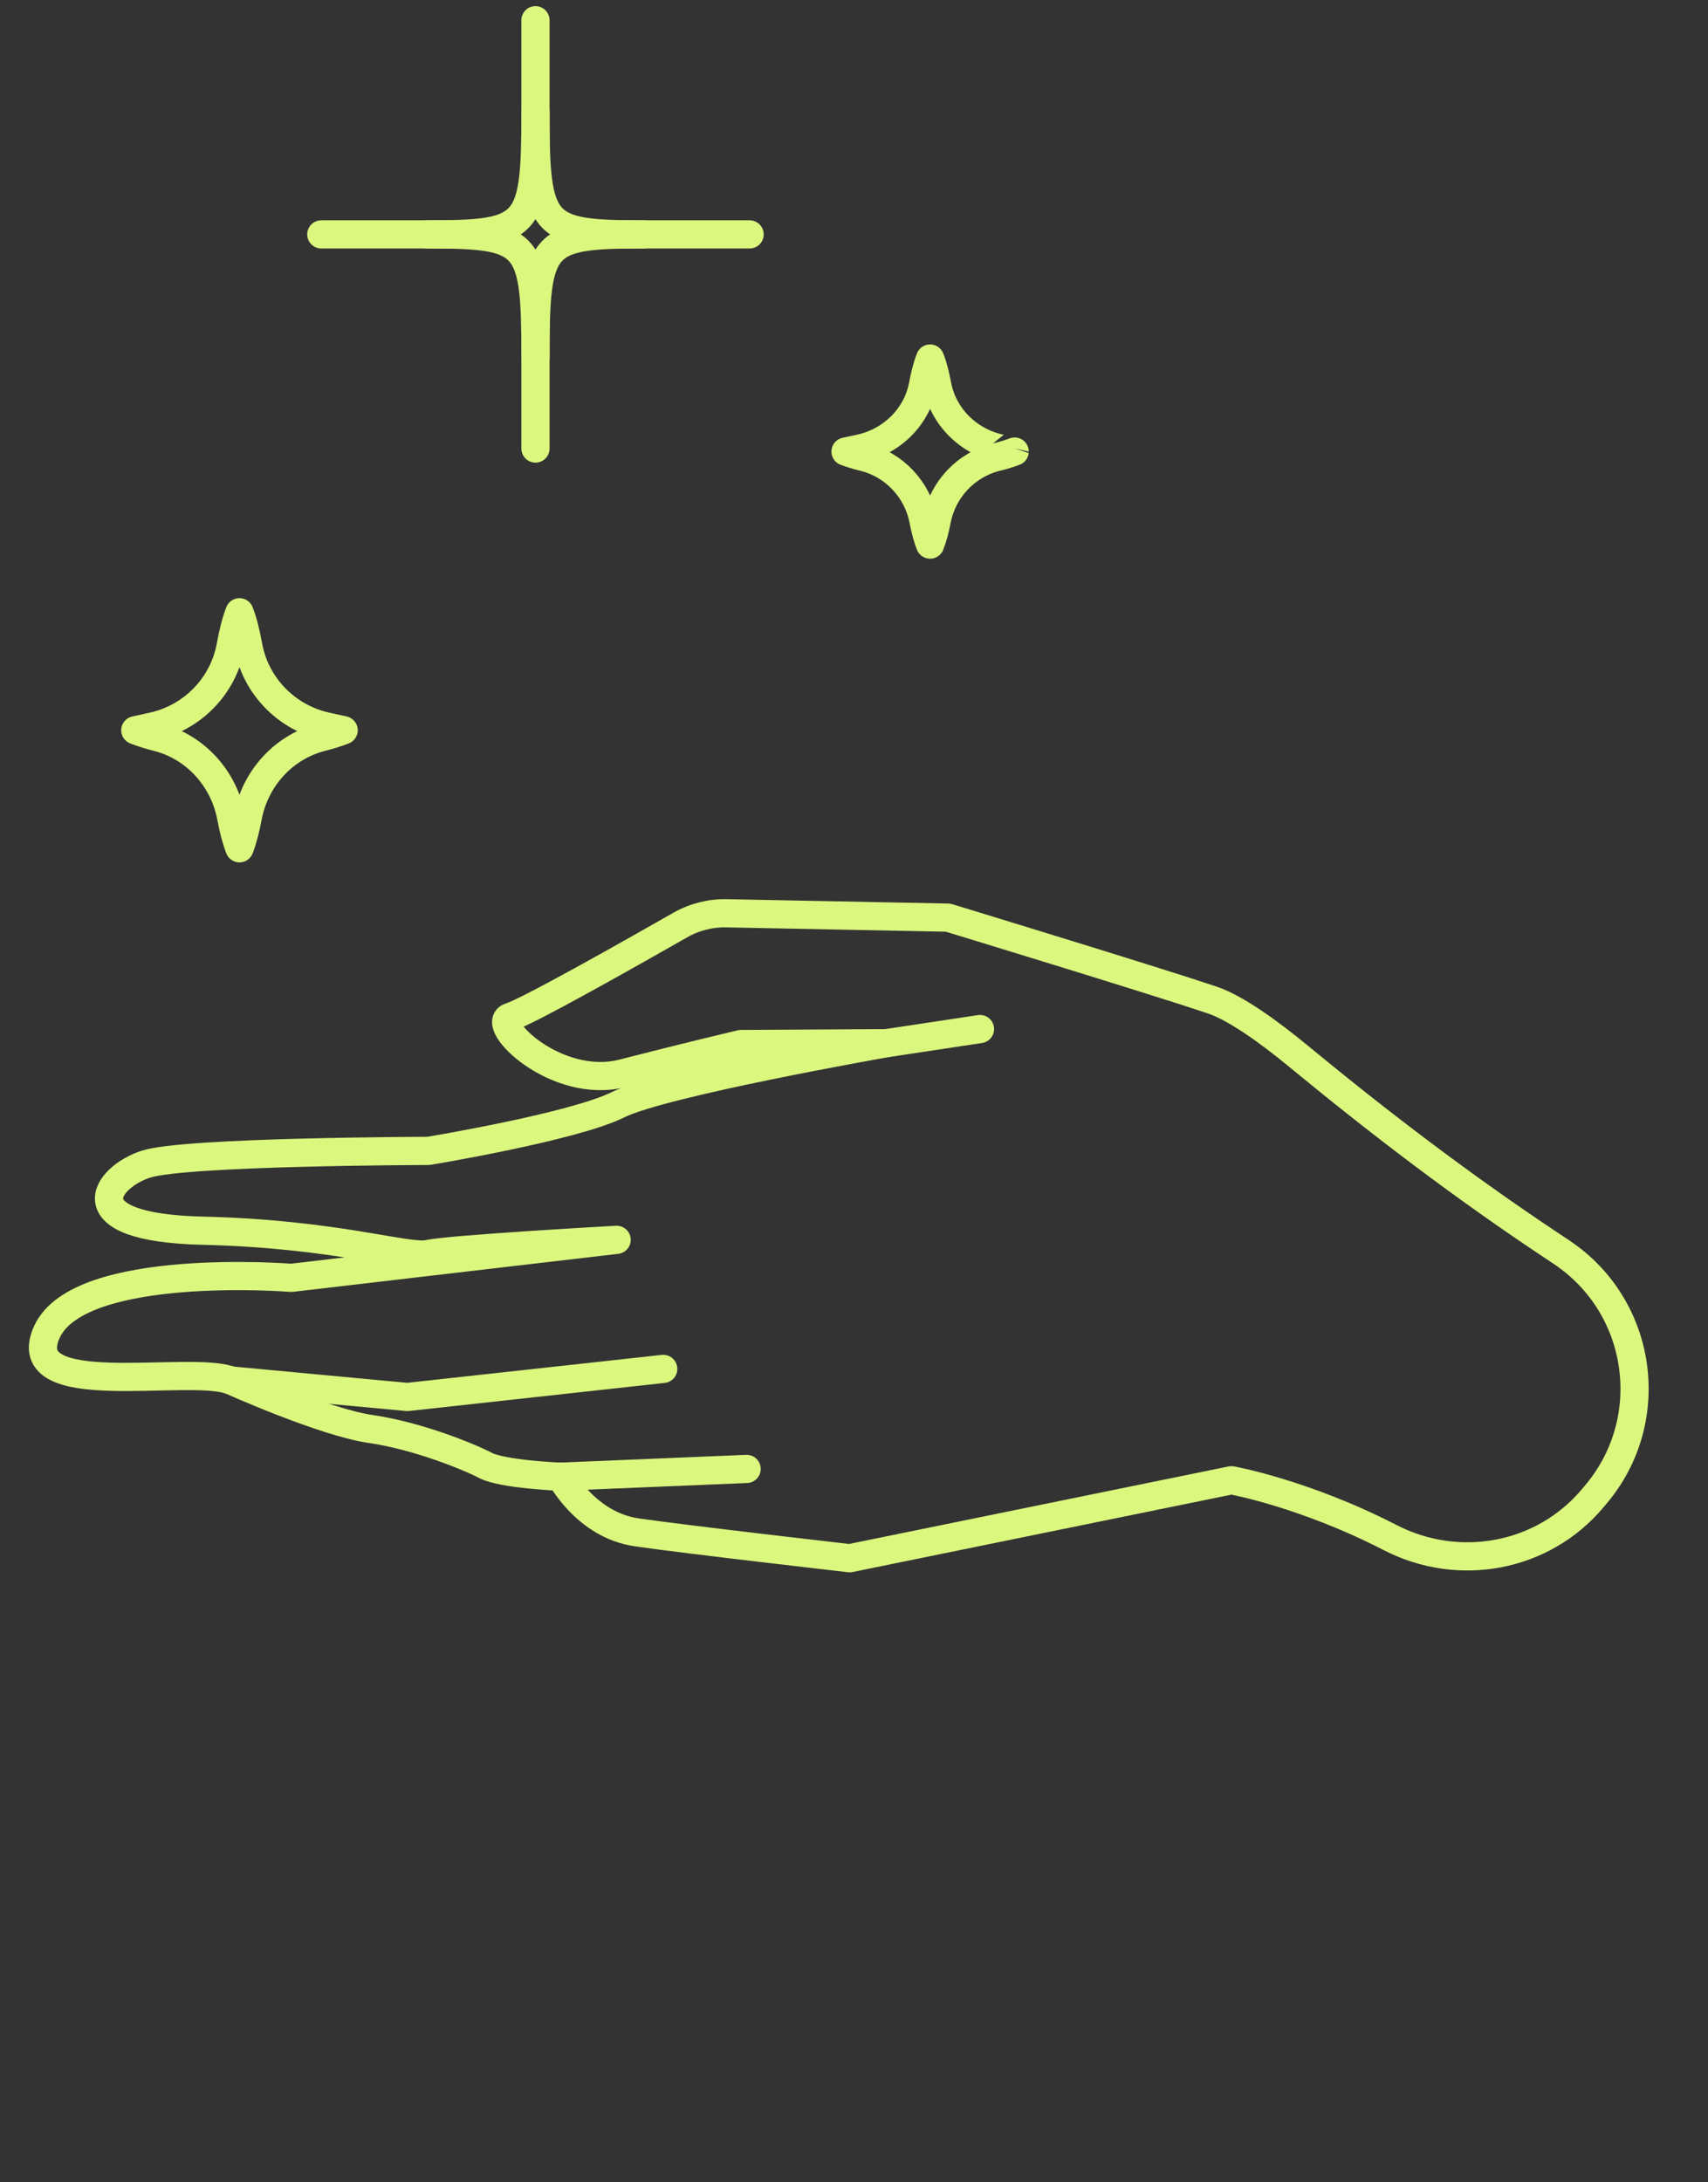 <svg xmlns="http://www.w3.org/2000/svg" width="101" height="129" viewBox="0 0 101 129" fill="none"><rect x="0" y="0" width="101" height="129" fill="#333333" stroke="none"/><path d="M59.18 26.519C57.257 26.114 55.766 24.627 55.417 22.746C55.31 22.169 55.174 21.624 55 21.196C54.826 21.626 54.69 22.17 54.582 22.749C54.233 24.635 52.734 26.123 50.804 26.524C50.325 26.624 50 26.696 50 26.696C50.329 26.821 50.682 26.927 51.045 27.015C52.882 27.462 54.254 28.943 54.603 30.751C54.707 31.289 54.837 31.794 55 32.196C55.163 31.794 55.293 31.29 55.397 30.751C55.746 28.943 57.118 27.464 58.955 27.015C59.318 26.927 59.671 26.821 60 26.696C60 26.698 59.668 26.623 59.18 26.519Z" stroke="#DBF77E" stroke-width="1.667" stroke-miterlimit="10" stroke-linecap="round" stroke-linejoin="round"></path><path d="M19.311 42.949C16.943 42.435 15.104 40.548 14.675 38.162C14.543 37.43 14.375 36.739 14.161 36.196C13.947 36.741 13.778 37.431 13.645 38.166C13.216 40.558 11.369 42.448 8.991 42.955C8.4 43.082 8 43.172 8 43.172C8.405 43.331 8.84 43.466 9.287 43.578C11.55 44.145 13.242 46.023 13.671 48.317C13.799 49.001 13.96 49.639 14.161 50.15C14.362 49.639 14.522 49.001 14.65 48.317C15.08 46.023 16.771 44.146 19.034 43.578C19.482 43.466 19.916 43.331 20.322 43.172C20.322 43.172 19.913 43.078 19.311 42.949Z" stroke="#DBF77E" stroke-width="1.667" stroke-miterlimit="10" stroke-linecap="round" stroke-linejoin="round"></path><path d="M19 13.857H29.321" stroke="#DBF77E" stroke-width="1.667" stroke-miterlimit="10" stroke-linecap="round" stroke-linejoin="round"></path><path d="M34.006 13.857H44.327" stroke="#DBF77E" stroke-width="1.667" stroke-miterlimit="10" stroke-linecap="round" stroke-linejoin="round"></path><path d="M31.664 1.196V10.8" stroke="#DBF77E" stroke-width="1.667" stroke-miterlimit="10" stroke-linecap="round" stroke-linejoin="round"></path><path d="M31.664 16.914V26.517" stroke="#DBF77E" stroke-width="1.667" stroke-miterlimit="10" stroke-linecap="round" stroke-linejoin="round"></path><path d="M31.664 6.612C31.664 13.476 31.326 13.857 25.266 13.857C31.326 13.857 31.664 14.238 31.664 21.102C31.664 14.238 32.001 13.857 38.061 13.857C32.001 13.857 31.664 13.476 31.664 6.612Z" stroke="#DBF77E" stroke-width="1.667" stroke-miterlimit="10" stroke-linecap="round" stroke-linejoin="round"></path><path d="M94.388 88.329C98.092 83.915 97.151 77.263 92.371 74.048C92.17 73.913 91.921 73.747 91.635 73.557C86.5 70.14 81.586 66.402 76.827 62.478C75.006 60.976 73.066 59.583 71.656 59.11C68.132 57.928 56.06 54.25 56.06 54.25L42.96 53.992C42.002 53.973 41.057 54.214 40.225 54.689C37.484 56.252 31.175 59.822 30.175 60.114C28.892 60.489 32.868 64.47 36.84 63.448C40.813 62.427 43.817 61.722 43.817 61.722L52.41 61.674C52.41 61.674 39.21 63.985 36.556 65.306C33.901 66.628 25.332 68.04 25.332 68.04C25.332 68.04 11.009 68.067 8.64 68.821C6.271 69.575 4.077 72.574 11.986 72.758C19.895 72.942 24.145 74.411 25.348 74.131C26.552 73.85 36.464 73.297 36.464 73.297L17.229 75.544C17.229 75.544 4.688 74.539 2.775 78.74C0.861 82.941 11.172 80.653 13.665 81.615C13.665 81.615 19.128 84.074 21.918 84.48C24.709 84.886 27.711 86.114 28.721 86.639C29.732 87.165 33.164 87.302 33.164 87.302C33.164 87.302 34.641 90.155 37.66 90.592C40.68 91.028 50.247 92.12 50.247 92.12L72.82 87.511C72.82 87.511 77.111 88.279 82.204 90.9C86.275 92.995 91.242 92.078 94.185 88.57L94.388 88.329Z" stroke="#DBF77E" stroke-width="1.667" stroke-miterlimit="10" stroke-linecap="round" stroke-linejoin="round"></path><path d="M57.951 60.836L52.411 61.673" stroke="#DBF77E" stroke-width="1.667" stroke-miterlimit="10" stroke-linecap="round" stroke-linejoin="round"></path><path d="M44.151 86.841L33.165 87.3" stroke="#DBF77E" stroke-width="1.667" stroke-miterlimit="10" stroke-linecap="round" stroke-linejoin="round"></path><path d="M39.219 80.928L24.088 82.588L13.666 81.614" stroke="#DBF77E" stroke-width="1.667" stroke-miterlimit="10" stroke-linecap="round" stroke-linejoin="round"></path></svg>